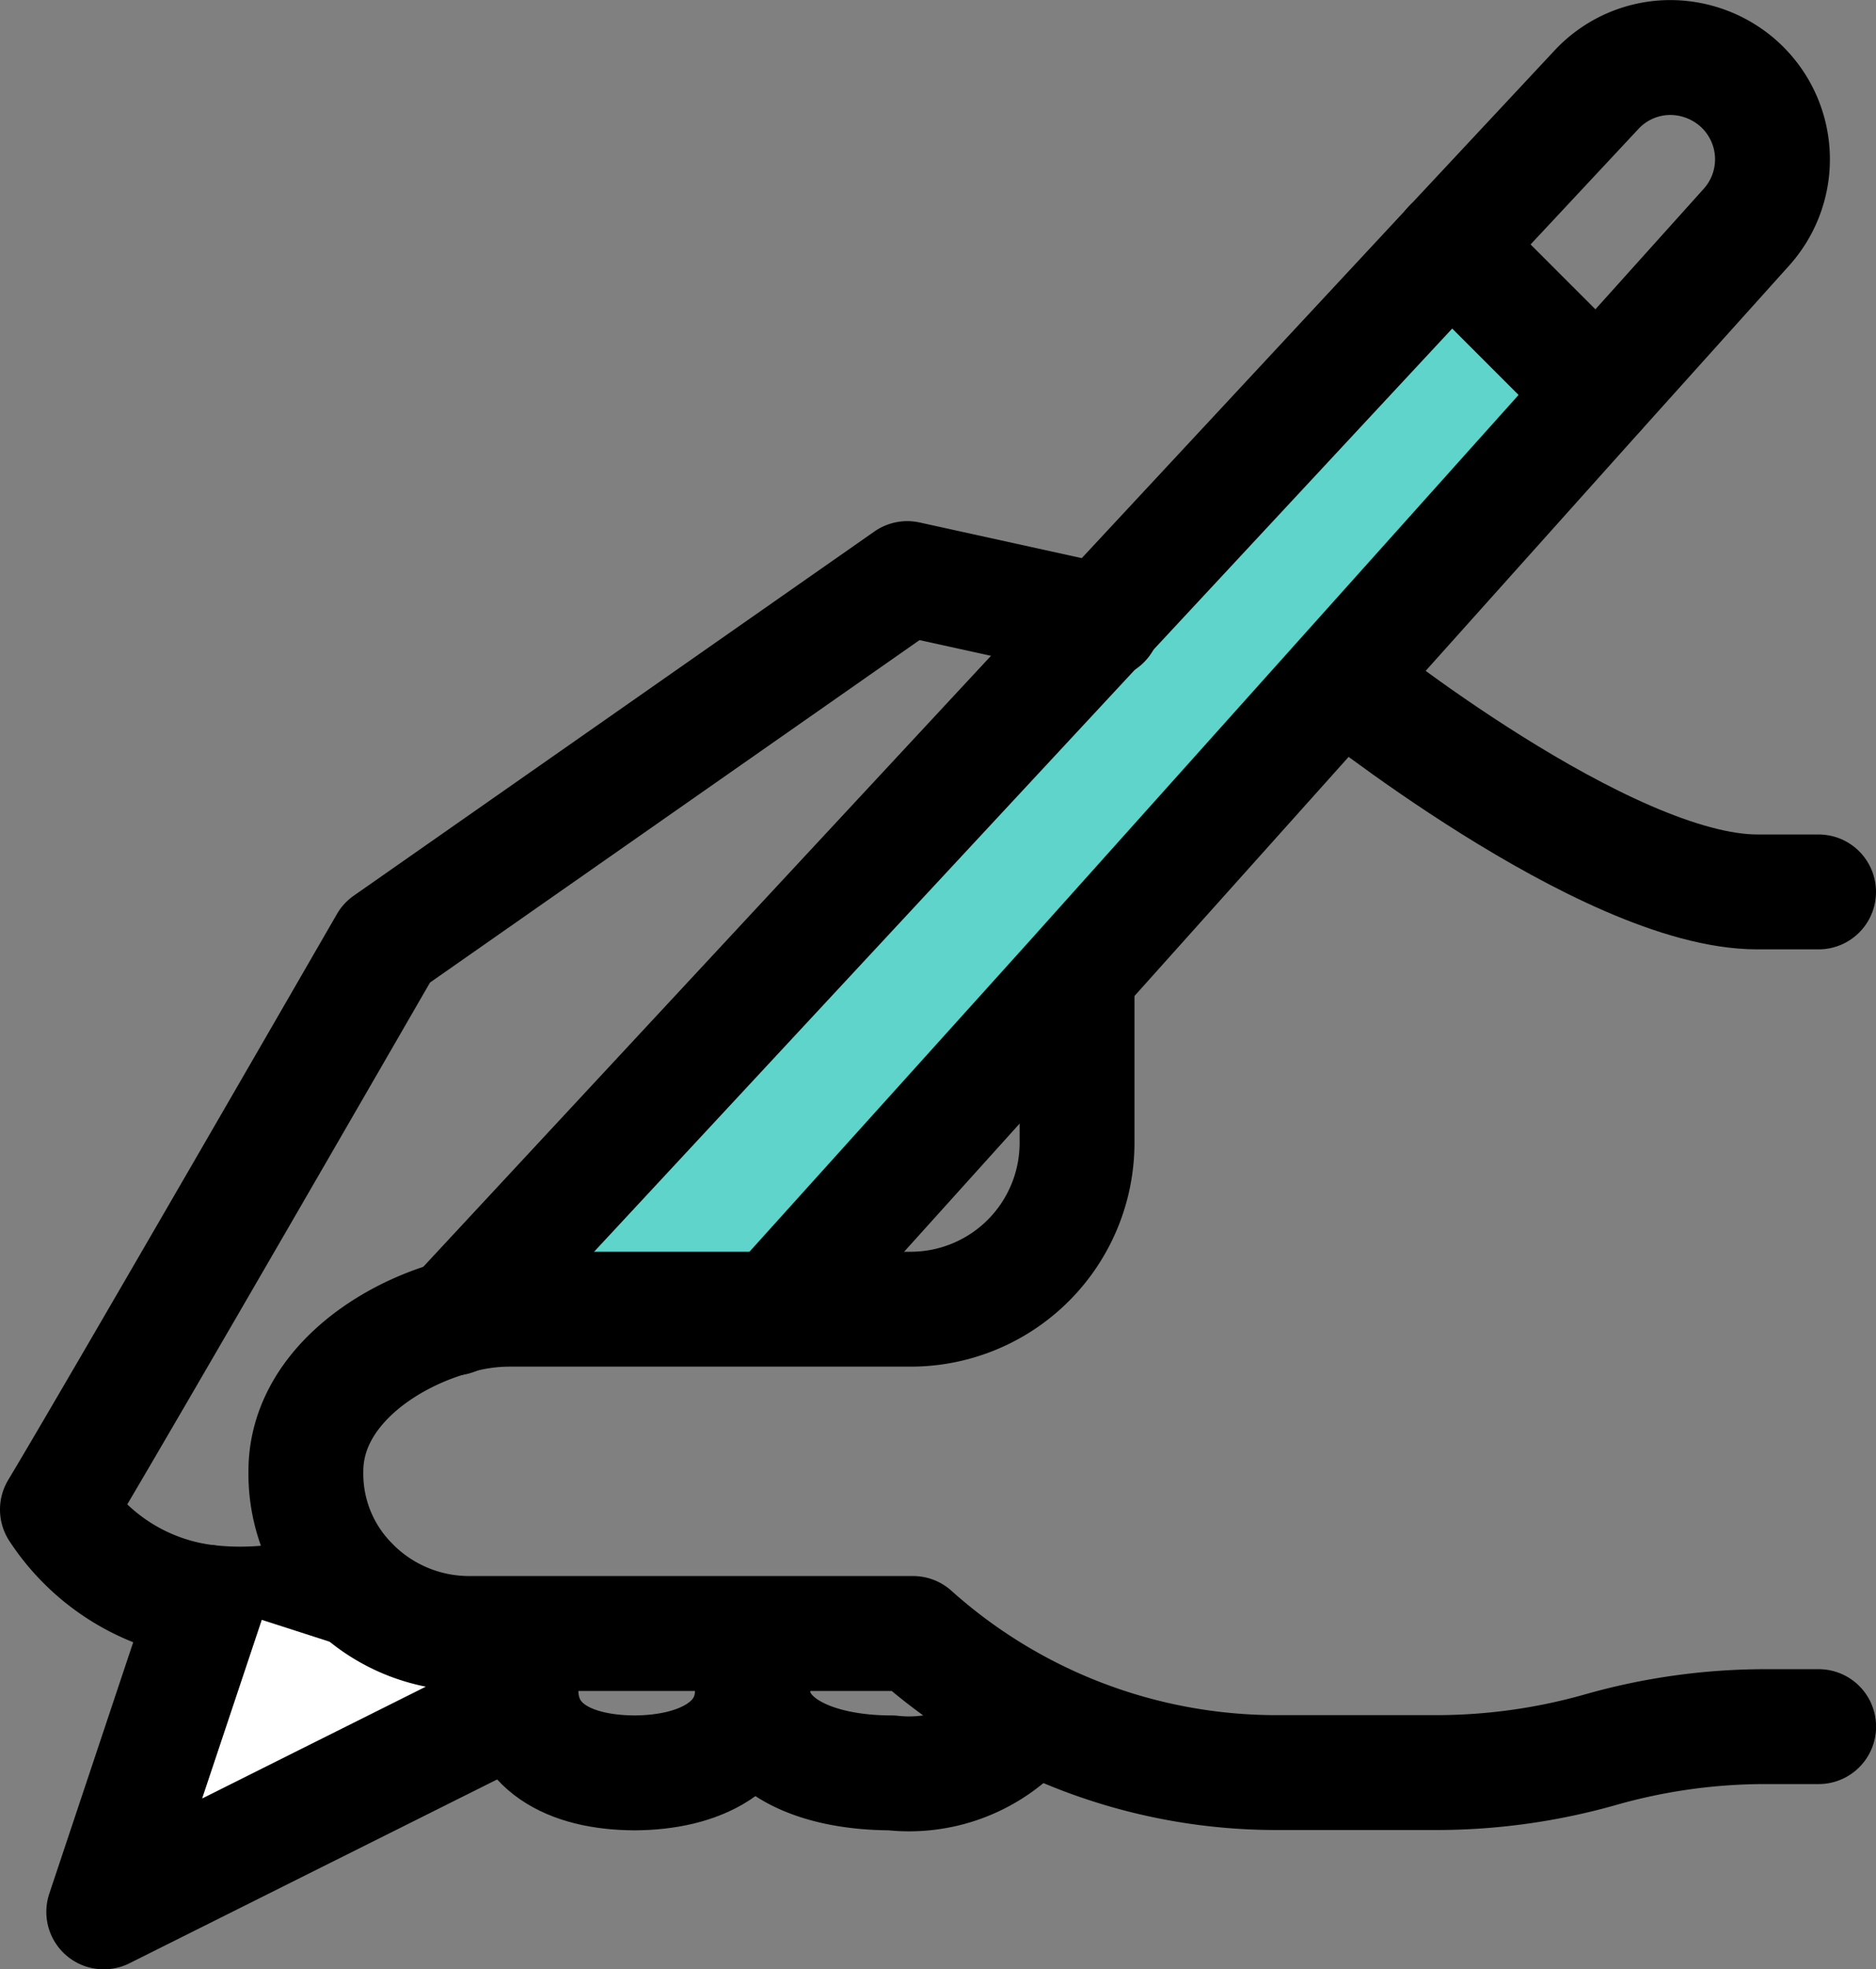 <svg xmlns="http://www.w3.org/2000/svg" xmlns:xlink="http://www.w3.org/1999/xlink" width="24.502" height="25.712" viewBox="0 0 24.502 25.712">
  <rect x="0" y="0" width="24.502" height="25.712" fill="#808080" stroke="none"/>
  <defs>
    <clipPath id="clip-path">
      <rect width="24.502" height="25.712" fill="none"/>
    </clipPath>
  </defs>
  <g id="体験アイコン" clip-path="url(#clip-path)">
    <path id="パス_37" data-name="パス 37" d="M34.927,20.18h-.8c-1.985,0-5.448-2.79-5.448-2.79" transform="translate(-11.175 -8.535)" fill="none" stroke="#000" stroke-linecap="round" stroke-linejoin="round" stroke-width="1.5"/>
    <path id="パス_38" data-name="パス 38" d="M16,39v.121c0,.726.817,1.09,1.816,1.09h0a2.009,2.009,0,0,0,1.677-.605" transform="translate(-6.17 -17.064)" fill="none" stroke="#000" stroke-linecap="round" stroke-linejoin="round" stroke-width="1.5"/>
    <path id="パス_39" data-name="パス 39" d="M11,39v.121c0,.726.605,1.09,1.5,1.09h-.03c.878,0,1.556-.363,1.556-1.09V39" transform="translate(-4.197 -17.064)" fill="none" stroke="#000" stroke-linecap="round" stroke-linejoin="round" stroke-width="1.5"/>
    <path id="パス_40" data-name="パス 40" d="M24.477,9.979,17.6,17.636l-3.82,4.237v.073H10.252a2.508,2.508,0,0,0-.732.115l8.474-9.122,4.54-4.879Z" transform="translate(-3.613 -4.852)" fill="#5ed4ca"/>
    <path id="パス_41" data-name="パス 41" d="M4.82,28.351a3.824,3.824,0,0,1-1.864.254A2.717,2.717,0,0,1,1,27.395c.793-1.32,4.3-7.4,4.3-7.4L12.1,15.24l2.56.563" transform="translate(-0.25 -7.686)" fill="none" stroke="#000" stroke-linecap="round" stroke-linejoin="round" stroke-width="1.5"/>
    <path id="パス_42" data-name="パス 42" d="M3.35,37.32,2,41.363,7.448,38.64" transform="translate(-0.645 -16.401)" fill="#fff" stroke="#000" stroke-linecap="round" stroke-linejoin="round" stroke-width="1.5"/>
    <path id="パス_43" data-name="パス 43" d="M13.8,20.289l3.82-4.237,6.876-7.675,1.943-2.161a1.325,1.325,0,0,0-.1-1.872,1.152,1.152,0,0,0-.094-.077,1.348,1.348,0,0,0-.8-.266,1.319,1.319,0,0,0-.968.424l-1.9,2.034-4.54,4.879L9.56,20.458" transform="translate(-3.629 -3.25)" fill="none" stroke="#000" stroke-linecap="round" stroke-linejoin="round" stroke-width="1.5"/>
    <path id="パス_44" data-name="パス 44" d="M16.432,24v2.064a2.173,2.173,0,0,1-2.173,2.173H9.005a2.508,2.508,0,0,0-.732.115c-.92.26-1.913.975-1.913,2a2.04,2.04,0,0,0,.575,1.453,2.153,2.153,0,0,0,1.544.666h5.811a7.11,7.11,0,0,0,4.752,1.816h2.07a7.861,7.861,0,0,0,2.161-.3,7.864,7.864,0,0,1,2.155-.3h.69" transform="translate(-2.365 -11.144)" fill="none" stroke="#000" stroke-linecap="round" stroke-linejoin="round" stroke-width="1.5"/>
    <line id="線_16" data-name="線 16" x1="1.919" y1="1.919" transform="translate(18.946 3.208)" fill="none" stroke="#000" stroke-linecap="round" stroke-linejoin="round" stroke-width="1.5"/>
  </g>
</svg>
